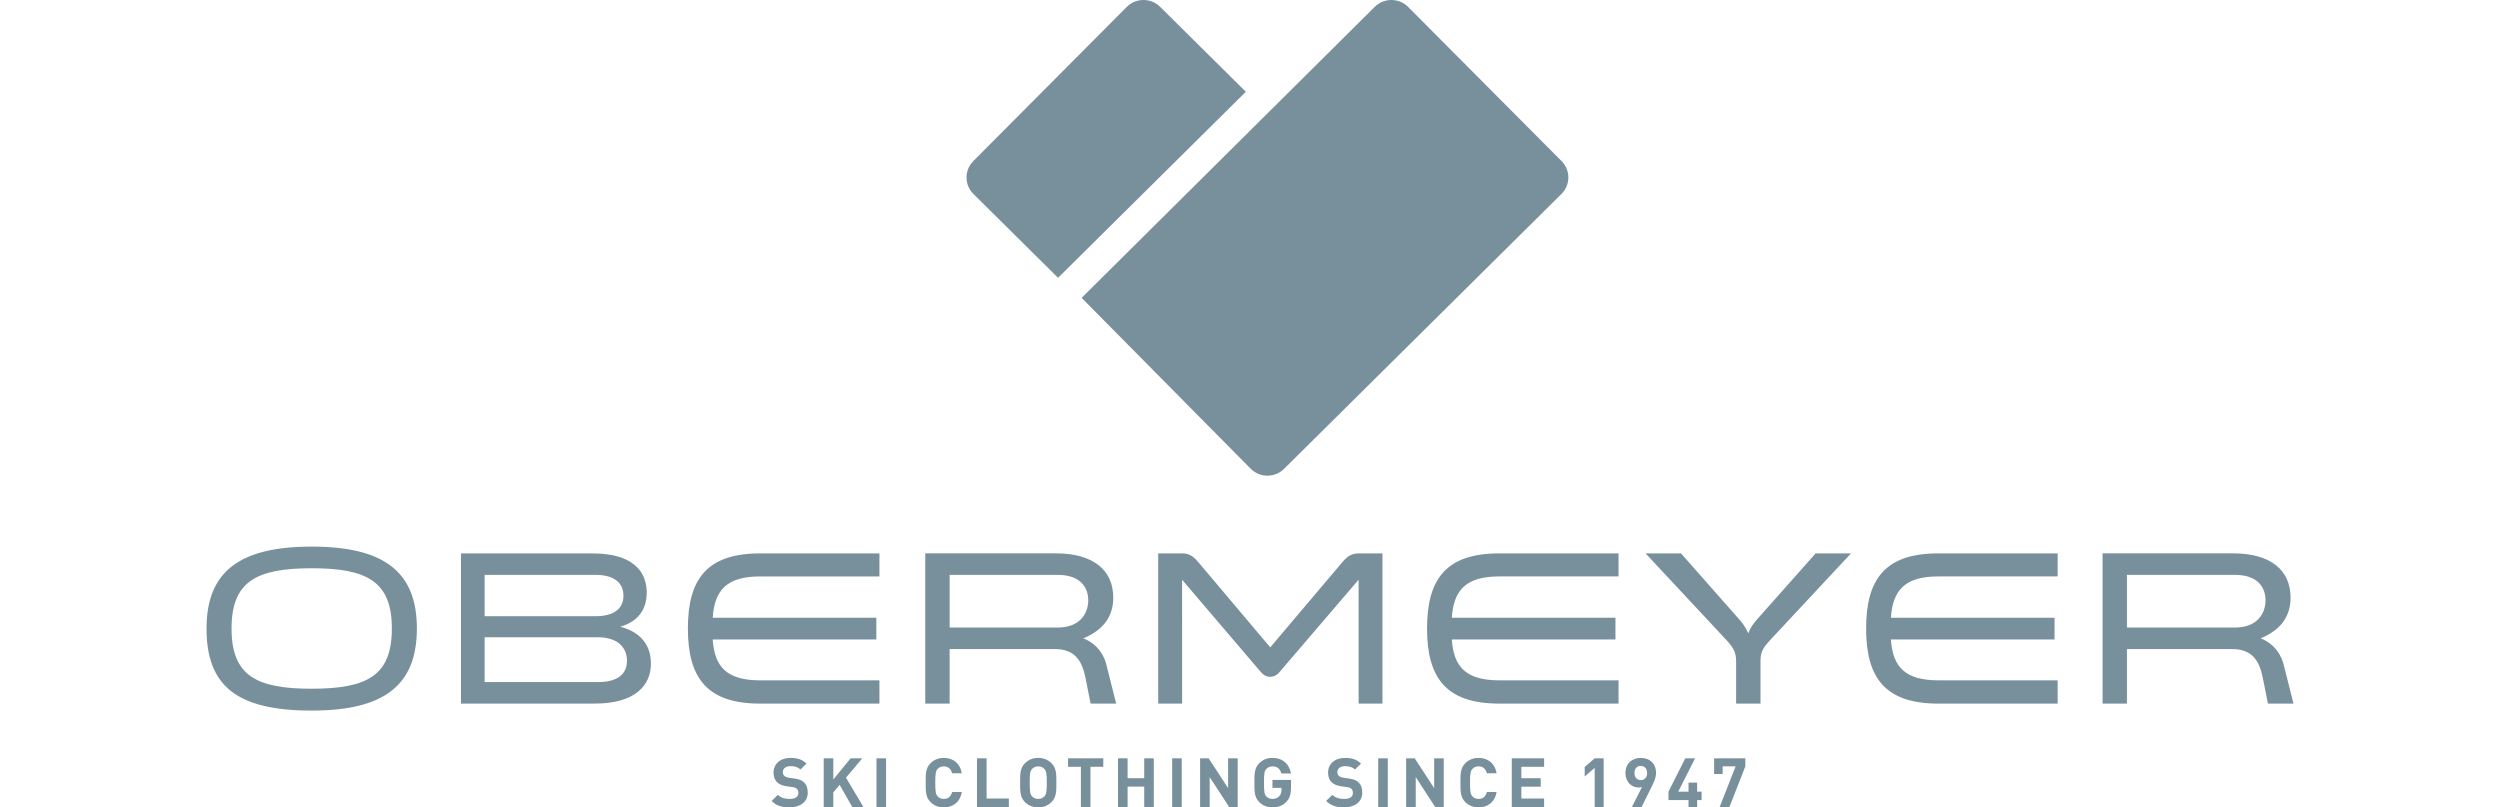 <?xml version="1.0" encoding="utf-8"?>
<!-- Generator: Adobe Illustrator 16.0.0, SVG Export Plug-In . SVG Version: 6.00 Build 0)  -->
<!DOCTYPE svg PUBLIC "-//W3C//DTD SVG 1.1//EN" "http://www.w3.org/Graphics/SVG/1.1/DTD/svg11.dtd">
<svg version="1.1" id="Layer_1" xmlns="http://www.w3.org/2000/svg" xmlns:xlink="http://www.w3.org/1999/xlink" x="0px" y="0px"
	 width="230px" height="74.281px" viewBox="0 0 230 74.281" enable-background="new 0 0 230 74.281" xml:space="preserve">
<g>
	<g>
		<defs>
			<rect id="SVGID_1_" x="19" width="192" height="74.281"/>
		</defs>
		<clipPath id="SVGID_2_">
			<use xlink:href="#SVGID_1_"  overflow="visible"/>
		</clipPath>
		<path clip-path="url(#SVGID_2_)" fill="#78909C" d="M99.51,27.404l26.968-26.775c0.846-0.839,2.217-0.839,3.062,0l14.114,14.179
			c0.847,0.838,0.847,2.198,0,3.036l-25.519,25.288c-0.847,0.838-2.217,0.838-3.062,0L99.51,27.404z"/>
		<path clip-path="url(#SVGID_2_)" fill="#78909C" d="M106.731,0.629c-0.845-0.839-2.216-0.839-3.062,0L89.554,14.808
			c-0.845,0.838-0.845,2.198,0.001,3.036l7.786,7.716l17.275-17.118L106.731,0.629z"/>
		<path clip-path="url(#SVGID_2_)" fill="#78909C" d="M108.752,53.335l7.19,8.427l0.156,0.17c0.187,0.207,0.459,0.336,0.762,0.336
			c0.302,0,0.573-0.129,0.76-0.336l0.156-0.17l7.215-8.427v11.396h2.197v-13.82h-2.158c-0.676,0-1.066,0.257-1.547,0.826
			l-6.62,7.821l-6.601-7.821c-0.533-0.632-0.912-0.826-1.546-0.826h-2.16v13.82h2.2L108.752,53.335z M97.307,57.733
			c2.12,0,2.812-1.374,2.812-2.504c0-1.131-0.673-2.341-2.812-2.341h-9.94v4.845H97.307z M102.688,64.731h-2.352l-0.48-2.414
			c-0.315-1.577-1.027-2.604-2.802-2.604h-9.688v5.019h-2.241V50.909h12.019c3.402,0,5.276,1.513,5.276,4.078
			c0,1.779-0.978,3.013-2.753,3.738c1.288,0.522,1.943,1.543,2.163,2.602L102.688,64.731z M205.62,57.733
			c2.119,0,2.809-1.374,2.809-2.504c0-1.131-0.672-2.341-2.809-2.341h-9.941v4.845H205.62z M211,64.731h-2.35l-0.482-2.414
			c-0.315-1.577-1.025-2.604-2.803-2.604h-9.687v5.019h-2.241V50.909h12.019c3.401,0,5.277,1.513,5.277,4.078
			c0,1.779-0.979,3.013-2.754,3.738c1.288,0.522,1.943,1.543,2.163,2.602L211,64.731z M151.393,50.911l7.348,7.877
			c0.671,0.72,0.982,1.161,0.982,2.027v3.916h2.242v-3.916c0-0.875,0.254-1.247,0.981-2.027l7.348-7.877h-3.257l-5.33,6.007
			c-0.384,0.436-0.646,0.767-0.863,1.347c-0.255-0.565-0.527-0.936-0.89-1.347l-5.303-6.007H151.393z M189.304,53.032v-2.121
			h-10.979c-4.85,0-6.643,2.322-6.643,6.91c0,4.586,1.793,6.91,6.643,6.91h10.979v-2.141h-10.979c-3.099,0-4.196-1.274-4.361-3.761
			h15.054v-1.999h-15.054c0.165-2.505,1.263-3.799,4.361-3.799H189.304z M54.996,58.629c2.017,0,2.688,1.112,2.688,2.163
			c0,0.89-0.468,1.96-2.688,1.96h-10.41v-4.123H54.996z M44.586,56.69v-3.802h10.206c1.731,0,2.566,0.75,2.566,1.922
			c0,1.213-0.917,1.88-2.566,1.88H44.586z M57.053,57.658c1.528-0.425,2.446-1.474,2.446-3.129c0-1.355-0.612-3.618-5.033-3.618
			H42.408v13.818h12.324c3.687,0,5.153-1.654,5.153-3.695C59.885,59.478,59.05,58.165,57.053,57.658 M36.051,57.821
			c0,4.324-2.249,5.542-7.374,5.542c-5.125,0-7.375-1.218-7.375-5.542c0-4.305,2.25-5.542,7.375-5.542
			C33.802,52.279,36.051,53.517,36.051,57.821 M38.353,57.821c0-5.203-3.004-7.534-9.675-7.534c-6.674,0-9.677,2.331-9.677,7.534
			c0,5.224,2.706,7.553,9.677,7.553C35.348,65.374,38.353,63.045,38.353,57.821 M148.906,53.032v-2.121h-10.979
			c-4.85,0-6.639,2.322-6.639,6.91c0,4.586,1.789,6.91,6.639,6.91h10.979v-2.141h-10.979c-3.096,0-4.195-1.274-4.359-3.761h15.054
			v-1.999h-15.054c0.164-2.505,1.264-3.799,4.359-3.799H148.906z M69.929,53.032c-3.097,0-4.197,1.294-4.36,3.799h15.054v1.999
			H65.569c0.163,2.486,1.263,3.761,4.36,3.761h10.979v2.141H69.929c-4.85,0-6.643-2.324-6.643-6.91c0-4.588,1.793-6.91,6.643-6.91
			h10.979v2.121H69.929z"/>
	</g>
	<g>
		<defs>
			<rect id="SVGID_3_" x="19" width="192" height="74.281"/>
		</defs>
		<clipPath id="SVGID_4_">
			<use xlink:href="#SVGID_3_"  overflow="visible"/>
		</clipPath>
	</g>
	<g>
		<defs>
			<rect id="SVGID_5_" x="19" width="192" height="74.281"/>
		</defs>
		<clipPath id="SVGID_6_">
			<use xlink:href="#SVGID_5_"  overflow="visible"/>
		</clipPath>
	</g>
	<g>
		<defs>
			<rect id="SVGID_7_" x="19" width="192" height="74.281"/>
		</defs>
		<clipPath id="SVGID_8_">
			<use xlink:href="#SVGID_7_"  overflow="visible"/>
		</clipPath>
	</g>
	<g>
		<defs>
			<rect id="SVGID_9_" x="19" width="192" height="74.281"/>
		</defs>
		<clipPath id="SVGID_10_">
			<use xlink:href="#SVGID_9_"  overflow="visible"/>
		</clipPath>
	</g>
	<g>
		<defs>
			<rect id="SVGID_11_" x="19" width="192" height="74.281"/>
		</defs>
		<clipPath id="SVGID_12_">
			<use xlink:href="#SVGID_11_"  overflow="visible"/>
		</clipPath>
	</g>
	<path fill="#78909C" d="M136.023,74.281c-0.494,0-0.9-0.177-1.218-0.491c-0.457-0.452-0.444-1.012-0.444-1.786
		c0-0.773-0.013-1.334,0.444-1.787c0.317-0.313,0.724-0.49,1.218-0.49c0.844,0,1.504,0.479,1.662,1.416h-0.896
		c-0.088-0.358-0.315-0.637-0.761-0.637c-0.241,0-0.438,0.089-0.563,0.233c-0.172,0.188-0.223,0.403-0.223,1.265
		c0,0.862,0.051,1.075,0.223,1.264c0.126,0.146,0.322,0.233,0.563,0.233c0.445,0,0.673-0.276,0.761-0.635h0.896
		C137.527,73.804,136.861,74.281,136.023,74.281"/>
	<rect x="126.796" y="69.765" fill="#78909C" width="0.882" height="4.479"/>
	<polygon fill="#78909C" points="131.942,69.765 131.942,72.507 130.153,69.765 129.366,69.765 129.366,74.243 130.248,74.243 
		130.248,71.495 132.037,74.243 132.823,74.243 132.823,69.765 	"/>
	<path fill="#78909C" d="M118.342,73.772c-0.361,0.371-0.793,0.509-1.276,0.509c-0.493,0-0.9-0.177-1.217-0.491
		c-0.456-0.452-0.444-1.012-0.444-1.786c0-0.773-0.012-1.334,0.444-1.787c0.317-0.313,0.71-0.49,1.217-0.49
		c1.048,0,1.58,0.679,1.701,1.434h-0.888c-0.103-0.421-0.362-0.654-0.813-0.654c-0.239,0-0.437,0.096-0.563,0.239
		c-0.172,0.189-0.216,0.397-0.216,1.259c0,0.862,0.044,1.075,0.216,1.264c0.127,0.146,0.324,0.233,0.563,0.233
		c0.267,0,0.483-0.094,0.629-0.251c0.146-0.164,0.204-0.365,0.204-0.599v-0.17h-0.833v-0.729h1.708v0.655
		C118.773,73.055,118.658,73.444,118.342,73.772"/>
	<path fill="#78909C" d="M123.654,74.281c-0.685,0-1.204-0.145-1.649-0.592l0.571-0.565c0.285,0.283,0.672,0.377,1.092,0.377
		c0.52,0,0.798-0.195,0.798-0.554c0-0.157-0.045-0.29-0.139-0.377c-0.089-0.081-0.19-0.126-0.399-0.157l-0.546-0.076
		c-0.388-0.057-0.673-0.176-0.876-0.37c-0.215-0.215-0.322-0.503-0.322-0.882c0-0.798,0.595-1.358,1.571-1.358
		c0.623,0,1.072,0.151,1.46,0.521l-0.559,0.548c-0.284-0.27-0.628-0.309-0.926-0.309c-0.469,0-0.697,0.258-0.697,0.566
		c0,0.113,0.038,0.233,0.133,0.32c0.088,0.082,0.234,0.151,0.419,0.177l0.532,0.076c0.412,0.056,0.672,0.169,0.863,0.346
		c0.241,0.227,0.349,0.553,0.349,0.949C125.329,73.79,124.599,74.281,123.654,74.281"/>
	<polygon fill="#78909C" points="98.262,69.765 98.262,70.545 99.442,70.545 99.442,74.243 100.323,74.243 100.323,70.545 
		101.504,70.545 101.504,69.765 	"/>
	<polygon fill="#78909C" points="105.268,69.765 105.268,71.596 103.739,71.596 103.739,69.765 102.857,69.765 102.857,74.243 
		103.739,74.243 103.739,72.368 105.268,72.368 105.268,74.243 106.149,74.243 106.149,69.765 	"/>
	<rect x="107.839" y="69.765" fill="#78909C" width="0.881" height="4.479"/>
	<polygon fill="#78909C" points="112.985,69.765 112.985,72.507 111.196,69.765 110.409,69.765 110.409,74.243 111.292,74.243 
		111.292,71.495 113.081,74.243 113.867,74.243 113.867,69.765 	"/>
	<path fill="#78909C" d="M96.084,70.745c-0.127-0.144-0.324-0.239-0.565-0.239c-0.241,0-0.444,0.096-0.571,0.239
		c-0.171,0.189-0.215,0.397-0.215,1.259c0,0.862,0.044,1.069,0.215,1.259c0.126,0.145,0.33,0.238,0.571,0.238
		c0.241,0,0.438-0.094,0.565-0.238c0.17-0.189,0.222-0.396,0.222-1.259C96.306,71.143,96.255,70.935,96.084,70.745 M96.737,73.79
		c-0.316,0.314-0.704,0.491-1.218,0.491c-0.514,0-0.907-0.177-1.225-0.491c-0.456-0.452-0.443-1.012-0.443-1.786
		c0-0.773-0.013-1.334,0.443-1.787c0.317-0.313,0.711-0.49,1.225-0.49c0.514,0,0.901,0.177,1.218,0.49
		c0.457,0.453,0.451,1.014,0.451,1.787C97.188,72.778,97.194,73.338,96.737,73.79"/>
	<polygon fill="#78909C" points="89.884,69.765 89.884,74.243 92.814,74.243 92.814,73.464 90.766,73.464 90.766,69.765 	"/>
	<polygon fill="#78909C" points="139.084,69.765 139.084,74.243 142.058,74.243 142.058,73.464 139.965,73.464 139.965,72.375 
		141.748,72.375 141.748,71.596 139.965,71.596 139.965,70.545 142.058,70.545 142.058,69.765 	"/>
	<polygon fill="#78909C" points="146.711,69.765 145.792,70.557 145.792,71.438 146.711,70.645 146.711,74.243 147.536,74.243 
		147.536,69.765 	"/>
	<polygon fill="#78909C" points="155.045,69.765 153.497,72.834 153.497,73.608 155.343,73.608 155.343,74.243 156.137,74.243 
		156.137,73.608 156.548,73.608 156.548,72.834 156.137,72.834 156.137,71.997 155.343,71.997 155.343,72.834 154.397,72.834 
		155.946,69.765 	"/>
	<polygon fill="#78909C" points="157.699,69.765 157.699,71.205 158.485,71.205 158.485,70.5 159.678,70.5 158.212,74.243 
		159.107,74.243 160.572,70.5 160.572,69.765 	"/>
	<path fill="#78909C" d="M86.824,74.281c-0.494,0-0.9-0.177-1.218-0.491c-0.457-0.452-0.443-1.012-0.443-1.786
		c0-0.773-0.013-1.334,0.443-1.787c0.317-0.313,0.724-0.49,1.218-0.49c0.844,0,1.503,0.479,1.662,1.416h-0.895
		c-0.088-0.358-0.316-0.637-0.761-0.637c-0.241,0-0.437,0.089-0.564,0.233c-0.171,0.188-0.222,0.403-0.222,1.265
		c0,0.862,0.051,1.075,0.222,1.264c0.127,0.146,0.324,0.233,0.564,0.233c0.445,0,0.673-0.276,0.761-0.635h0.895
		C88.328,73.804,87.662,74.281,86.824,74.281"/>
	<path fill="#78909C" d="M150.951,70.462c-0.336,0-0.583,0.24-0.583,0.655c0,0.396,0.233,0.653,0.583,0.653
		c0.336,0,0.584-0.238,0.584-0.653S151.287,70.462,150.951,70.462 M151.985,72.307l-0.958,1.938h-0.895l0.938-1.851
		c-0.107,0.045-0.229,0.057-0.337,0.057c-0.608,0-1.192-0.497-1.192-1.327c0-0.881,0.609-1.396,1.409-1.396s1.408,0.496,1.408,1.384
		C152.359,71.52,152.188,71.897,151.985,72.307"/>
	<polygon fill="#78909C" points="78.256,69.765 76.664,71.714 76.664,69.765 75.782,69.765 75.782,74.243 76.664,74.243 
		76.664,72.897 77.247,72.205 78.408,74.243 79.436,74.243 77.831,71.545 79.329,69.765 	"/>
	<rect x="80.638" y="69.765" fill="#78909C" width="0.881" height="4.479"/>
	<path fill="#78909C" d="M72.64,74.281c-0.685,0-1.205-0.145-1.649-0.592l0.571-0.565c0.286,0.283,0.673,0.377,1.091,0.377
		c0.52,0,0.799-0.195,0.799-0.554c0-0.157-0.044-0.29-0.14-0.377c-0.088-0.081-0.19-0.126-0.399-0.157l-0.545-0.076
		c-0.387-0.057-0.673-0.176-0.876-0.37c-0.215-0.215-0.324-0.503-0.324-0.882c0-0.798,0.597-1.358,1.573-1.358
		c0.622,0,1.072,0.151,1.459,0.521l-0.558,0.548c-0.285-0.27-0.628-0.309-0.927-0.309c-0.469,0-0.697,0.258-0.697,0.566
		c0,0.113,0.039,0.233,0.133,0.32c0.088,0.082,0.234,0.151,0.418,0.177l0.534,0.076c0.412,0.056,0.672,0.169,0.862,0.346
		c0.241,0.227,0.349,0.553,0.349,0.949C74.315,73.79,73.585,74.281,72.64,74.281"/>
</g>
</svg>
